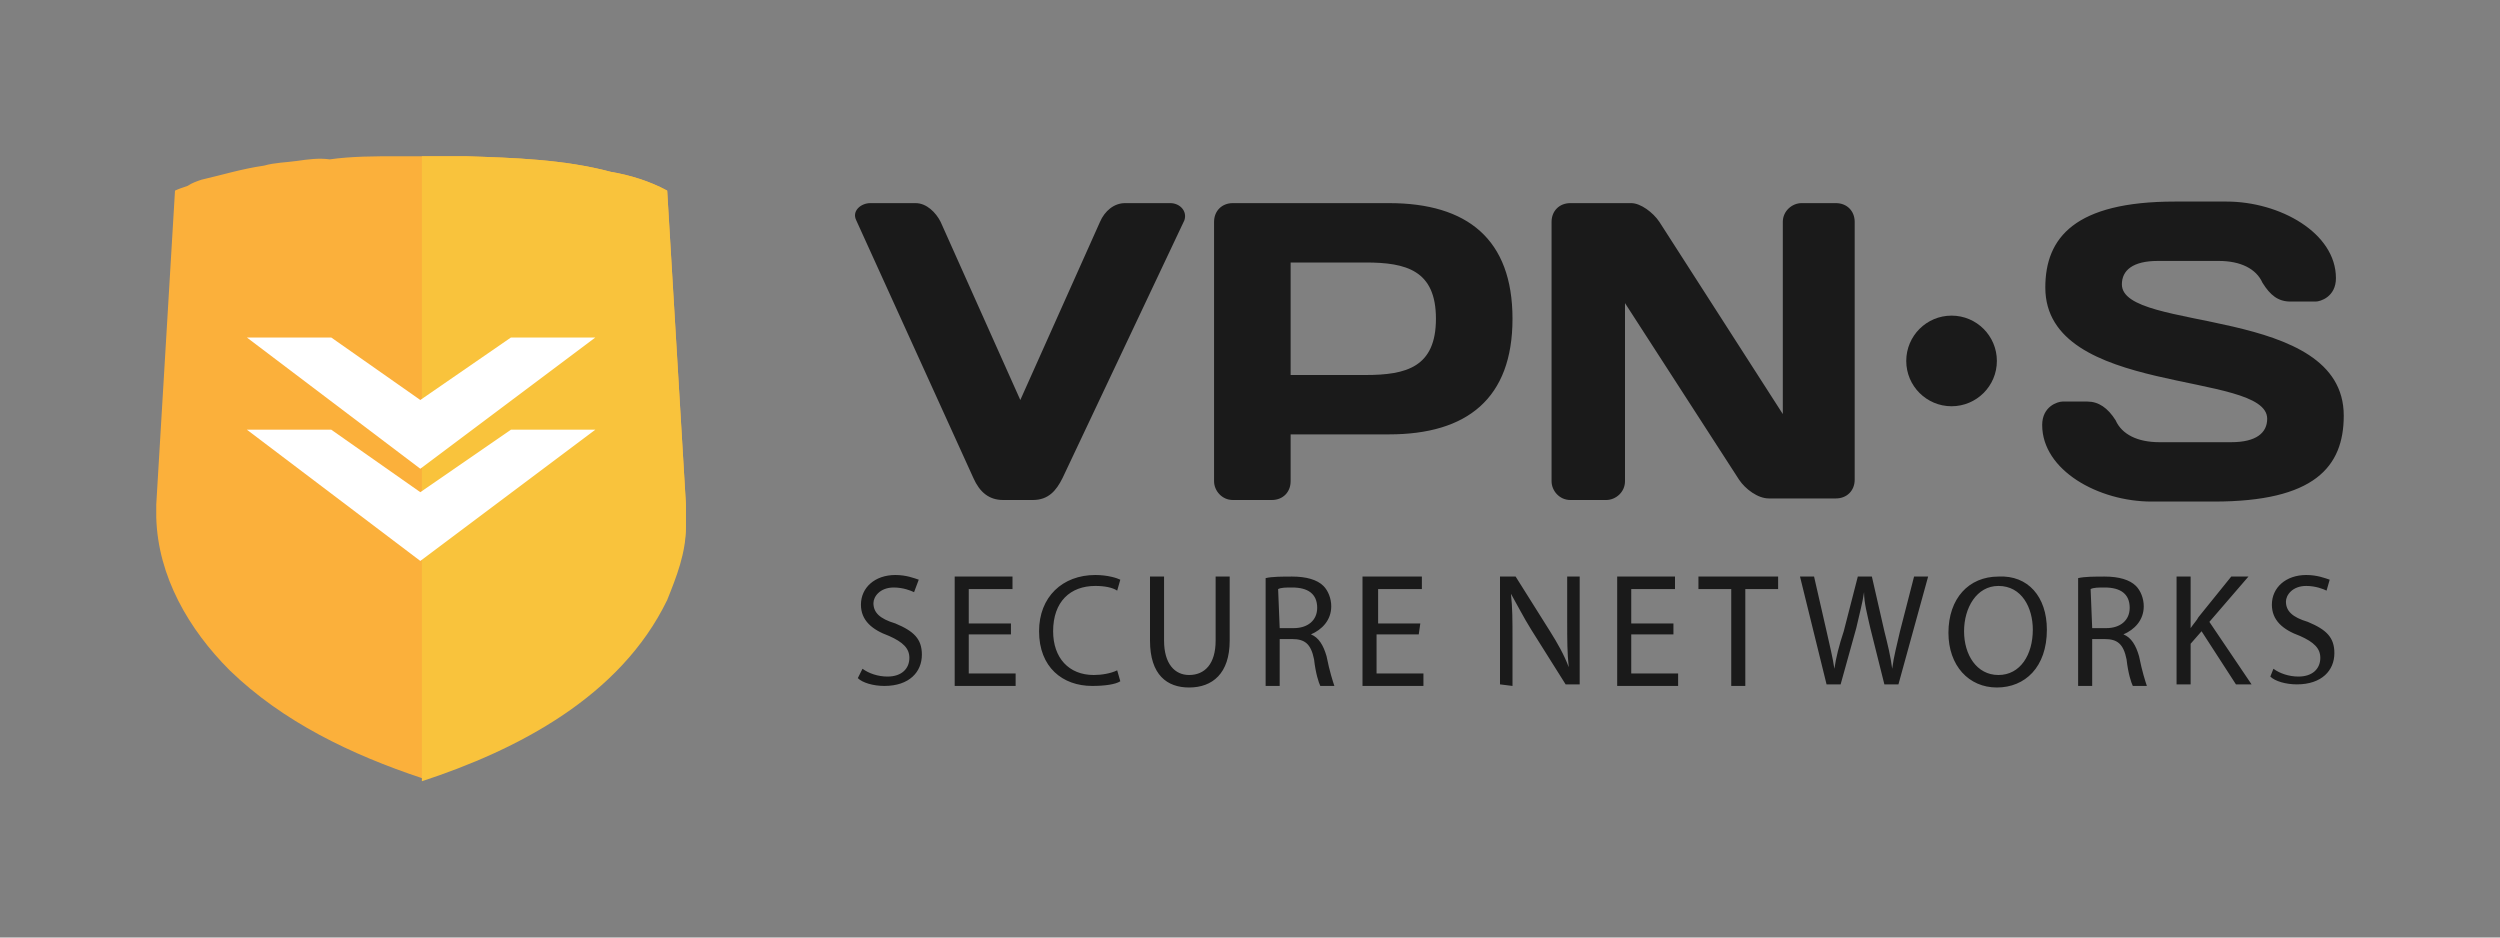 <?xml version="1.0" encoding="UTF-8"?> <!-- Generator: Adobe Illustrator 21.0.0, SVG Export Plug-In . SVG Version: 6.00 Build 0) --> <svg xmlns="http://www.w3.org/2000/svg" xmlns:xlink="http://www.w3.org/1999/xlink" id="Layer_1" x="0px" y="0px" viewBox="0 0 160 60" style="enable-background:new 0 0 160 60;" xml:space="preserve"><rect x="0" y="0" width="160" height="60" fill="#808080" stroke="none"/> <style type="text/css"> .st0{fill:#1A1A1A;} .st1{fill:#FBB03B;} .st2{fill:#F9C33C;} .st3{fill:#FFFFFF;} </style> <g> <path class="st0" d="M64.2,32c-0.9,0-1.5-0.5-1.9-1.4l-7.5-16.5c-0.3-0.6,0.3-1.1,0.9-1.1h2.9c0.7,0,1.3,0.6,1.6,1.2l5.1,11.4 l5.1-11.4c0.3-0.7,0.9-1.2,1.6-1.2h2.9c0.6,0,1.1,0.5,0.9,1.1L68,30.6c-0.4,0.8-0.9,1.4-1.9,1.4C66.1,32,64.2,32,64.2,32z M88.9,13 c5,0,7.9,2.3,7.9,7.4s-2.9,7.4-7.9,7.4h-6.3v3c0,0.7-0.5,1.2-1.2,1.2h-2.5c-0.7,0-1.2-0.6-1.2-1.2V14.2c0-0.7,0.5-1.2,1.2-1.2 C78.9,13,88.9,13,88.9,13z M82.6,16.7V24h4.8c2.6,0,4.5-0.5,4.5-3.6s-1.9-3.6-4.5-3.6h-4.8V16.7z M100.5,32c-0.7,0-1.2-0.6-1.2-1.2 V14.2c0-0.7,0.5-1.2,1.2-1.2h3.9c0.6,0,1.4,0.6,1.8,1.2l7.9,12.3V14.2c0-0.7,0.6-1.2,1.2-1.2h2.2c0.7,0,1.2,0.5,1.2,1.2v16.5 c0,0.7-0.5,1.2-1.2,1.2h-4.3c-0.7,0-1.5-0.6-1.9-1.2L104,19.4v11.4c0,0.7-0.6,1.2-1.2,1.2H100.5z M139.2,12.9h3.3c3.4,0,7,2,7,4.9 c0,1.2-1,1.5-1.3,1.5h-1.6c-0.8,0-1.3-0.4-1.8-1.2c-0.4-0.9-1.4-1.4-2.8-1.4h-3.9c-1.6,0-2.3,0.6-2.3,1.5c0,3.1,14.2,1.3,14.2,8.4 c0,3.3-1.9,5.5-8.3,5.5h-4c-3.4,0-7-2-7-4.9c0-1.2,1-1.5,1.3-1.5h1.6c0.7,0,1.3,0.4,1.8,1.2c0.4,0.9,1.4,1.4,2.8,1.4h4.6 c1.6,0,2.3-0.6,2.3-1.5c0-3.1-14.2-1.4-14.2-8.4C130.9,15.2,132.8,12.9,139.2,12.9z"></path> <ellipse class="st0" cx="124.9" cy="23.1" rx="2.9" ry="2.9"></ellipse> <path class="st0" d="M55.2,42.8c0.4,0.3,1,0.5,1.6,0.5c0.9,0,1.4-0.5,1.4-1.2c0-0.6-0.4-1-1.3-1.4c-1.1-0.4-1.8-1-1.8-2 c0-1.1,0.9-1.9,2.2-1.9c0.7,0,1.2,0.2,1.5,0.3l-0.3,0.8c-0.2-0.1-0.7-0.3-1.3-0.3c-0.9,0-1.3,0.6-1.3,1c0,0.6,0.4,1,1.4,1.3 c1.2,0.5,1.7,1,1.7,2c0,1.1-0.8,2-2.4,2c-0.7,0-1.4-0.2-1.7-0.5C54.9,43.4,55.2,42.8,55.2,42.8z M64.6,40.6H62v2.5h3v0.8h-3.9v-7 h3.7v0.8H62v2.2h2.7v0.7H64.6z M71.7,43.6c-0.3,0.2-1,0.3-1.8,0.3c-1.9,0-3.4-1.2-3.4-3.5c0-2.2,1.5-3.6,3.6-3.6 c0.8,0,1.4,0.2,1.6,0.3l-0.2,0.7c-0.3-0.2-0.8-0.3-1.4-0.3c-1.6,0-2.7,1-2.7,2.9c0,1.7,1,2.8,2.6,2.8c0.5,0,1.1-0.1,1.5-0.3 C71.5,42.9,71.7,43.6,71.7,43.6z M74.5,36.9V41c0,1.5,0.7,2.2,1.6,2.2c1,0,1.7-0.7,1.7-2.2v-4.1h0.9V41c0,2.1-1.1,3-2.6,3 c-1.4,0-2.5-0.8-2.5-3v-4.1H74.5z M81,37c0.4-0.1,1.1-0.1,1.7-0.1c0.9,0,1.6,0.2,2,0.6c0.3,0.3,0.5,0.8,0.5,1.3 c0,0.9-0.6,1.5-1.3,1.8c0.5,0.2,0.8,0.7,1,1.4c0.2,1,0.4,1.6,0.5,1.9h-0.9c-0.1-0.2-0.3-0.8-0.4-1.7c-0.2-1-0.6-1.3-1.4-1.3h-0.8v3 H81V37z M81.9,40.2h0.9c0.9,0,1.5-0.5,1.5-1.3c0-0.9-0.6-1.3-1.6-1.3c-0.4,0-0.7,0-0.9,0.1L81.9,40.2L81.9,40.2z M90.8,40.6h-2.7 v2.5h3v0.8h-3.9v-7H91v0.8h-2.8v2.2h2.7L90.8,40.6L90.8,40.6z M96,43.8v-6.9h1l2.2,3.5c0.5,0.8,0.9,1.5,1.2,2.3 c-0.1-0.9-0.1-1.8-0.1-2.9v-2.9h0.8v6.9h-0.9L98,40.3c-0.5-0.8-0.9-1.6-1.3-2.3c0.1,0.9,0.1,1.7,0.1,2.9v3L96,43.8L96,43.8z M107.1,40.6h-2.7v2.5h3v0.8h-3.9v-7h3.7v0.8h-2.8v2.2h2.7C107.1,39.9,107.1,40.6,107.1,40.6z M110.8,37.7h-2.1v-0.8h5.1v0.8h-2.1 v6.2h-0.9V37.7z M116.9,43.8l-1.7-6.9h0.9l0.8,3.5c0.2,0.9,0.4,1.7,0.5,2.4c0.1-0.7,0.3-1.5,0.6-2.4l0.9-3.5h0.9l0.8,3.5 c0.2,0.8,0.4,1.6,0.5,2.4c0.1-0.8,0.3-1.5,0.5-2.4l0.9-3.5h0.9l-1.9,6.9h-0.9l-0.9-3.6c-0.2-0.9-0.4-1.6-0.4-2.3 c-0.1,0.7-0.3,1.4-0.5,2.3l-1,3.6C117.8,43.8,116.9,43.8,116.9,43.8z M131,40.3c0,2.4-1.4,3.7-3.2,3.7c-1.8,0-3.1-1.4-3.1-3.5 c0-2.2,1.3-3.6,3.2-3.6C129.8,36.8,131,38.2,131,40.3z M125.7,40.4c0,1.5,0.8,2.8,2.2,2.8c1.4,0,2.2-1.3,2.2-2.9 c0-1.4-0.7-2.8-2.2-2.8C126.5,37.5,125.7,38.9,125.7,40.4z M133,37c0.4-0.1,1.1-0.1,1.7-0.1c0.9,0,1.6,0.2,2,0.6 c0.3,0.3,0.5,0.8,0.5,1.3c0,0.9-0.6,1.5-1.3,1.8c0.5,0.2,0.8,0.7,1,1.4c0.2,1,0.4,1.6,0.5,1.9h-0.9c-0.1-0.2-0.3-0.8-0.4-1.7 c-0.2-1-0.6-1.3-1.4-1.3h-0.8v3H133V37L133,37z M133.9,40.2h0.9c0.9,0,1.5-0.5,1.5-1.3c0-0.9-0.6-1.3-1.6-1.3c-0.4,0-0.7,0-0.9,0.1 L133.9,40.2L133.9,40.2z M139.3,36.9h0.9v3.3c0.2-0.3,0.4-0.5,0.5-0.7l2.1-2.6h1.1l-2.5,2.9l2.7,4h-1l-2.2-3.4l-0.7,0.8v2.6h-0.9 V36.9L139.3,36.9z M145.5,42.8c0.4,0.3,1,0.5,1.6,0.5c0.9,0,1.4-0.5,1.4-1.2c0-0.6-0.4-1-1.3-1.4c-1.1-0.4-1.8-1-1.8-2 c0-1.1,0.9-1.9,2.2-1.9c0.7,0,1.2,0.2,1.5,0.3l-0.2,0.7c-0.2-0.1-0.7-0.3-1.3-0.3c-0.9,0-1.3,0.6-1.3,1c0,0.6,0.4,1,1.4,1.3 c1.2,0.5,1.7,1,1.7,2c0,1.1-0.8,2-2.4,2c-0.7,0-1.4-0.2-1.7-0.5L145.5,42.8L145.5,42.8z"></path> <path class="st1" d="M43.9,33v-0.7l-1.2-20.1c-1.1-0.6-2.4-1-3.6-1.2c-3-0.8-6.2-0.9-9.3-1h-4.4c-1.4,0-2.9,0-4.3,0.2 c-0.7-0.1-1.4,0-2.1,0.1c-0.7,0.1-1.4,0.1-2.1,0.3c-1.4,0.2-2.7,0.6-4,0.9c-0.3,0.1-0.6,0.2-0.9,0.4c-0.3,0.1-0.6,0.2-0.8,0.3 L10,32.3v0.8c0.1,3.8,2.1,7.2,4.7,9.8c3.4,3.3,7.8,5.4,12.3,6.9c6.1-2,12.7-5.4,15.7-11.6c0.6-1.5,1.2-3,1.2-4.7V33"></path> <path class="st2" d="M43.9,32.3l-1.2-20.1c-1.1-0.6-2.4-1-3.6-1.2c-3-0.8-6.2-0.9-9.3-1H27v40c6.1-2,12.7-5.4,15.7-11.6 c0.6-1.5,1.2-3,1.2-4.7v-0.6V32.3z"></path> <path class="st3" d="M32.7,27.5l-5.8,4l-5.7-4h-5.4l11.1,8.4l11.2-8.4H32.7z"></path> <path class="st3" d="M32.7,21.6l-5.8,4l-5.7-4h-5.4L26.9,30l11.2-8.4H32.7z"></path> </g> </svg> 